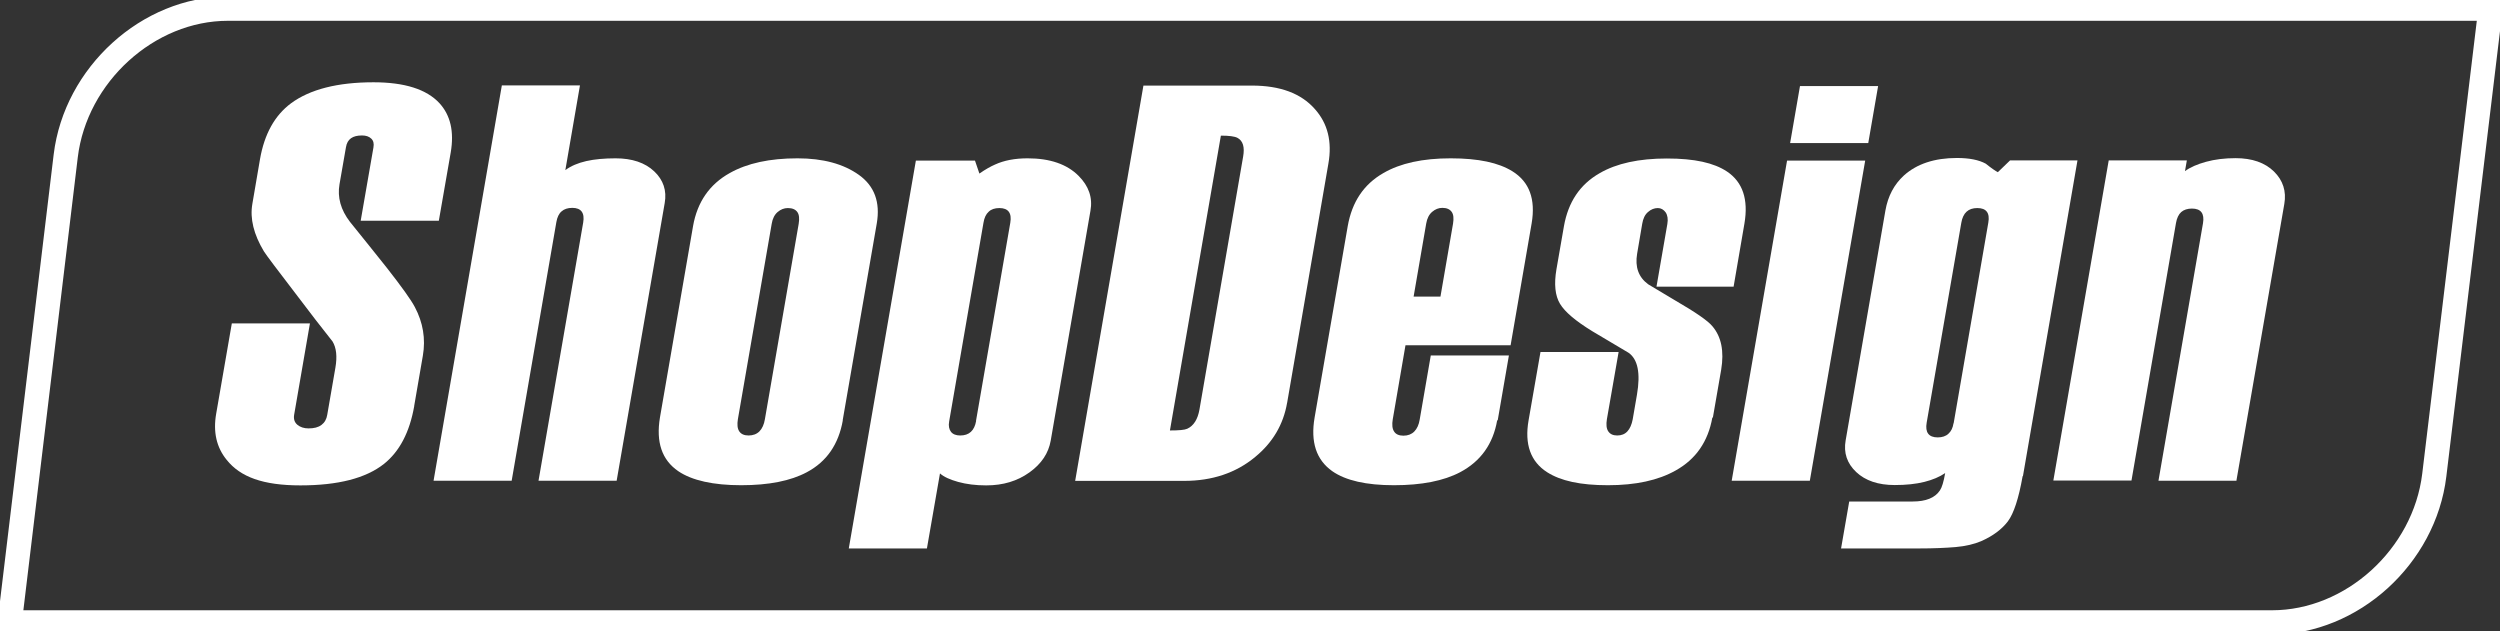 <svg width="103" height="26" viewBox="0 0 103 26" fill="none" xmlns="http://www.w3.org/2000/svg">
<rect x="0" y="0" width="103" height="26" fill="#333333" stroke="none"/>
<g clip-path="url(#clip0_1694_5470)">
<path d="M17.065 16.736C16.876 17.807 16.463 18.599 15.82 19.113C15.071 19.705 13.924 19.998 12.377 19.998C10.831 19.998 9.9 19.648 9.341 18.949C8.921 18.435 8.774 17.8 8.907 17.043L9.551 13.325H12.769L12.118 17.093C12.091 17.264 12.133 17.4 12.251 17.5C12.37 17.6 12.524 17.65 12.713 17.65C12.937 17.65 13.112 17.607 13.245 17.507C13.371 17.414 13.455 17.271 13.483 17.086L13.819 15.145C13.896 14.695 13.861 14.331 13.7 14.067C13.252 13.503 12.776 12.889 12.272 12.219C11.44 11.134 10.971 10.513 10.873 10.356C10.453 9.656 10.292 9.007 10.397 8.4L10.712 6.559C10.894 5.517 11.321 4.753 11.992 4.254C12.769 3.683 13.903 3.39 15.386 3.39C16.666 3.39 17.576 3.676 18.108 4.254C18.562 4.753 18.716 5.424 18.57 6.281L18.08 9.093H14.861L15.386 6.074C15.414 5.917 15.386 5.795 15.295 5.71C15.204 5.624 15.078 5.581 14.917 5.581C14.721 5.581 14.574 5.617 14.462 5.695C14.351 5.774 14.28 5.895 14.252 6.074L13.987 7.594C13.896 8.129 14.036 8.643 14.42 9.142C14.959 9.813 15.463 10.434 15.932 11.027C16.541 11.805 16.932 12.347 17.093 12.654C17.429 13.289 17.541 13.96 17.422 14.652L17.065 16.722V16.736Z" fill="white"/>
<path d="M25.405 19.805H22.187L24.027 9.171C24.097 8.771 23.943 8.564 23.579 8.564C23.39 8.564 23.244 8.614 23.139 8.707C23.027 8.8 22.957 8.95 22.922 9.15L21.081 19.805H17.863L20.676 3.519H23.894L23.292 7.009C23.523 6.837 23.81 6.716 24.153 6.637C24.496 6.559 24.902 6.523 25.363 6.523C26.042 6.523 26.574 6.702 26.952 7.058C27.33 7.415 27.477 7.851 27.386 8.365L25.405 19.812V19.805Z" fill="white"/>
<path d="M34.725 17.314C34.55 18.306 34.06 19.02 33.242 19.455C32.577 19.812 31.675 19.991 30.534 19.991C29.394 19.991 28.512 19.798 27.945 19.413C27.267 18.949 27.022 18.214 27.19 17.2L28.554 9.314C28.729 8.322 29.233 7.594 30.065 7.13C30.786 6.723 31.716 6.523 32.857 6.523C33.907 6.523 34.753 6.752 35.39 7.208C36.027 7.665 36.272 8.329 36.124 9.2L34.718 17.321L34.725 17.314ZM31.514 17.271L32.906 9.221C32.941 9.007 32.927 8.843 32.85 8.736C32.773 8.629 32.647 8.572 32.458 8.572C32.304 8.572 32.164 8.629 32.038 8.736C31.913 8.843 31.828 9.007 31.794 9.221L30.401 17.271C30.366 17.486 30.38 17.657 30.457 17.771C30.534 17.885 30.66 17.942 30.842 17.942C31.024 17.942 31.178 17.885 31.29 17.771C31.402 17.657 31.479 17.486 31.514 17.271Z" fill="white"/>
<path d="M43.289 18.157C43.198 18.67 42.911 19.106 42.415 19.462C41.918 19.819 41.33 19.998 40.63 19.998C40.197 19.998 39.812 19.948 39.476 19.855C39.14 19.762 38.888 19.648 38.727 19.505L38.189 22.596H34.97L37.734 6.616H40.169L40.351 7.151C40.596 6.98 40.812 6.859 40.994 6.78C41.365 6.609 41.813 6.523 42.338 6.523C43.261 6.523 43.961 6.766 44.437 7.244C44.857 7.665 45.025 8.143 44.926 8.686L43.289 18.157ZM40.211 17.343L41.624 9.178C41.694 8.778 41.54 8.572 41.176 8.572C40.987 8.572 40.84 8.621 40.736 8.721C40.623 8.821 40.553 8.971 40.519 9.178L39.105 17.364C39.07 17.55 39.105 17.693 39.182 17.793C39.259 17.892 39.392 17.942 39.56 17.942C39.931 17.942 40.148 17.742 40.218 17.336L40.211 17.343Z" fill="white"/>
<path d="M53.029 16.593C52.875 17.493 52.434 18.235 51.713 18.827C50.923 19.484 49.943 19.812 48.789 19.812H44.297L47.109 3.526H51.58C52.742 3.526 53.602 3.847 54.169 4.489C54.701 5.082 54.89 5.831 54.729 6.744L53.029 16.601V16.593ZM49.418 16.872L51.217 6.452C51.287 6.059 51.21 5.802 50.986 5.681C50.867 5.617 50.636 5.588 50.3 5.588L48.201 17.735C48.572 17.735 48.81 17.714 48.915 17.664C49.181 17.543 49.348 17.271 49.418 16.872Z" fill="white"/>
<path d="M61.684 17.314C61.516 18.292 61.005 19.006 60.158 19.455C59.48 19.812 58.57 19.991 57.43 19.991C56.289 19.991 55.443 19.798 54.89 19.413C54.232 18.949 53.987 18.214 54.162 17.2L55.527 9.314C55.702 8.322 56.184 7.594 56.996 7.13C57.696 6.723 58.619 6.523 59.767 6.523C60.914 6.523 61.74 6.702 62.313 7.058C63.013 7.494 63.272 8.208 63.104 9.2L62.237 14.224H57.906L57.381 17.279C57.346 17.493 57.36 17.664 57.437 17.778C57.507 17.892 57.64 17.95 57.822 17.95C58.004 17.95 58.157 17.892 58.269 17.778C58.381 17.664 58.458 17.5 58.493 17.279L58.948 14.645H62.167L61.705 17.321L61.684 17.314ZM59.347 12.219L59.865 9.214C59.9 9 59.886 8.836 59.809 8.729C59.732 8.621 59.606 8.564 59.424 8.564C59.27 8.564 59.13 8.621 59.004 8.729C58.878 8.836 58.794 9 58.759 9.214L58.241 12.219H59.354H59.347Z" fill="white"/>
<path d="M70.549 17.2C70.374 18.192 69.87 18.92 69.037 19.384C68.317 19.791 67.386 19.991 66.246 19.991C65.105 19.991 64.301 19.812 63.741 19.455C63.062 19.02 62.803 18.306 62.978 17.314L63.468 14.502H66.687L66.204 17.271C66.169 17.486 66.183 17.657 66.26 17.771C66.337 17.885 66.456 17.942 66.631 17.942C66.806 17.942 66.945 17.885 67.05 17.771C67.155 17.657 67.225 17.493 67.267 17.279L67.442 16.265C67.596 15.373 67.477 14.795 67.092 14.531C66.561 14.217 66.064 13.924 65.602 13.646C64.916 13.225 64.476 12.854 64.273 12.518C64.07 12.183 64.021 11.705 64.126 11.091L64.434 9.321C64.609 8.329 65.091 7.601 65.903 7.137C66.603 6.73 67.526 6.53 68.674 6.53C69.821 6.53 70.612 6.709 71.151 7.066C71.801 7.501 72.039 8.215 71.871 9.207L71.424 11.812H68.247L68.695 9.228C68.73 9.028 68.702 8.864 68.625 8.75C68.541 8.636 68.436 8.572 68.303 8.572C68.156 8.572 68.016 8.629 67.897 8.736C67.771 8.843 67.694 9.007 67.659 9.221L67.449 10.456C67.358 10.998 67.505 11.419 67.904 11.712L69.037 12.39C69.863 12.868 70.367 13.218 70.549 13.439C70.92 13.874 71.039 14.467 70.913 15.23L70.57 17.207L70.549 17.2Z" fill="white"/>
<path d="M74.565 19.805H71.346L73.627 6.616H76.846L74.565 19.805ZM76.972 5.895H73.753L74.159 3.547H77.378L76.972 5.895Z" fill="white"/>
<path d="M83.332 19.62C83.171 20.533 82.968 21.154 82.723 21.482C82.471 21.811 82.108 22.082 81.625 22.296C81.338 22.417 80.988 22.503 80.575 22.539C80.162 22.574 79.659 22.596 79.071 22.596H75.852L76.188 20.662H78.805C79.344 20.662 79.722 20.512 79.925 20.205C80.008 20.084 80.079 19.848 80.141 19.491C79.911 19.648 79.624 19.769 79.281 19.855C78.931 19.941 78.532 19.984 78.063 19.984C77.385 19.984 76.853 19.805 76.475 19.448C76.097 19.091 75.95 18.656 76.041 18.142L77.679 8.671C77.784 8.079 78.035 7.601 78.441 7.23C78.973 6.752 79.701 6.509 80.624 6.509C81.135 6.509 81.527 6.587 81.814 6.744C82.045 6.93 82.213 7.044 82.311 7.094L82.814 6.609H85.592L83.346 19.612L83.332 19.62ZM80.491 17.436L81.919 9.171C81.954 8.971 81.933 8.821 81.856 8.721C81.779 8.621 81.653 8.572 81.464 8.572C81.093 8.572 80.876 8.771 80.806 9.178L79.379 17.414C79.309 17.814 79.463 18.021 79.834 18.021C80.016 18.021 80.169 17.971 80.274 17.871C80.386 17.771 80.456 17.628 80.484 17.443L80.491 17.436Z" fill="white"/>
<path d="M92.148 19.805H88.929L90.763 9.2C90.832 8.8 90.679 8.593 90.308 8.593C90.126 8.593 89.972 8.643 89.867 8.736C89.762 8.828 89.685 8.985 89.65 9.192L87.817 19.798H84.598L86.879 6.609H90.098L90.021 7.051C90.231 6.894 90.525 6.766 90.888 6.666C91.252 6.566 91.658 6.516 92.106 6.516C92.785 6.516 93.316 6.702 93.687 7.066C94.058 7.43 94.205 7.879 94.114 8.4L92.141 19.798L92.148 19.805Z" fill="white"/>
<path d="M93.61 25.643H0.399L2.708 6.423C3.114 3.076 6.101 0.357 9.39 0.357H102.608L100.292 19.577C99.886 22.931 96.899 25.643 93.61 25.643Z" stroke="white" stroke-miterlimit="10"/>
</g>
<defs>
<clipPath id="clip0_1694_5470">
<rect width="103" height="26" fill="white"/>
</clipPath>
</defs>
</svg>
